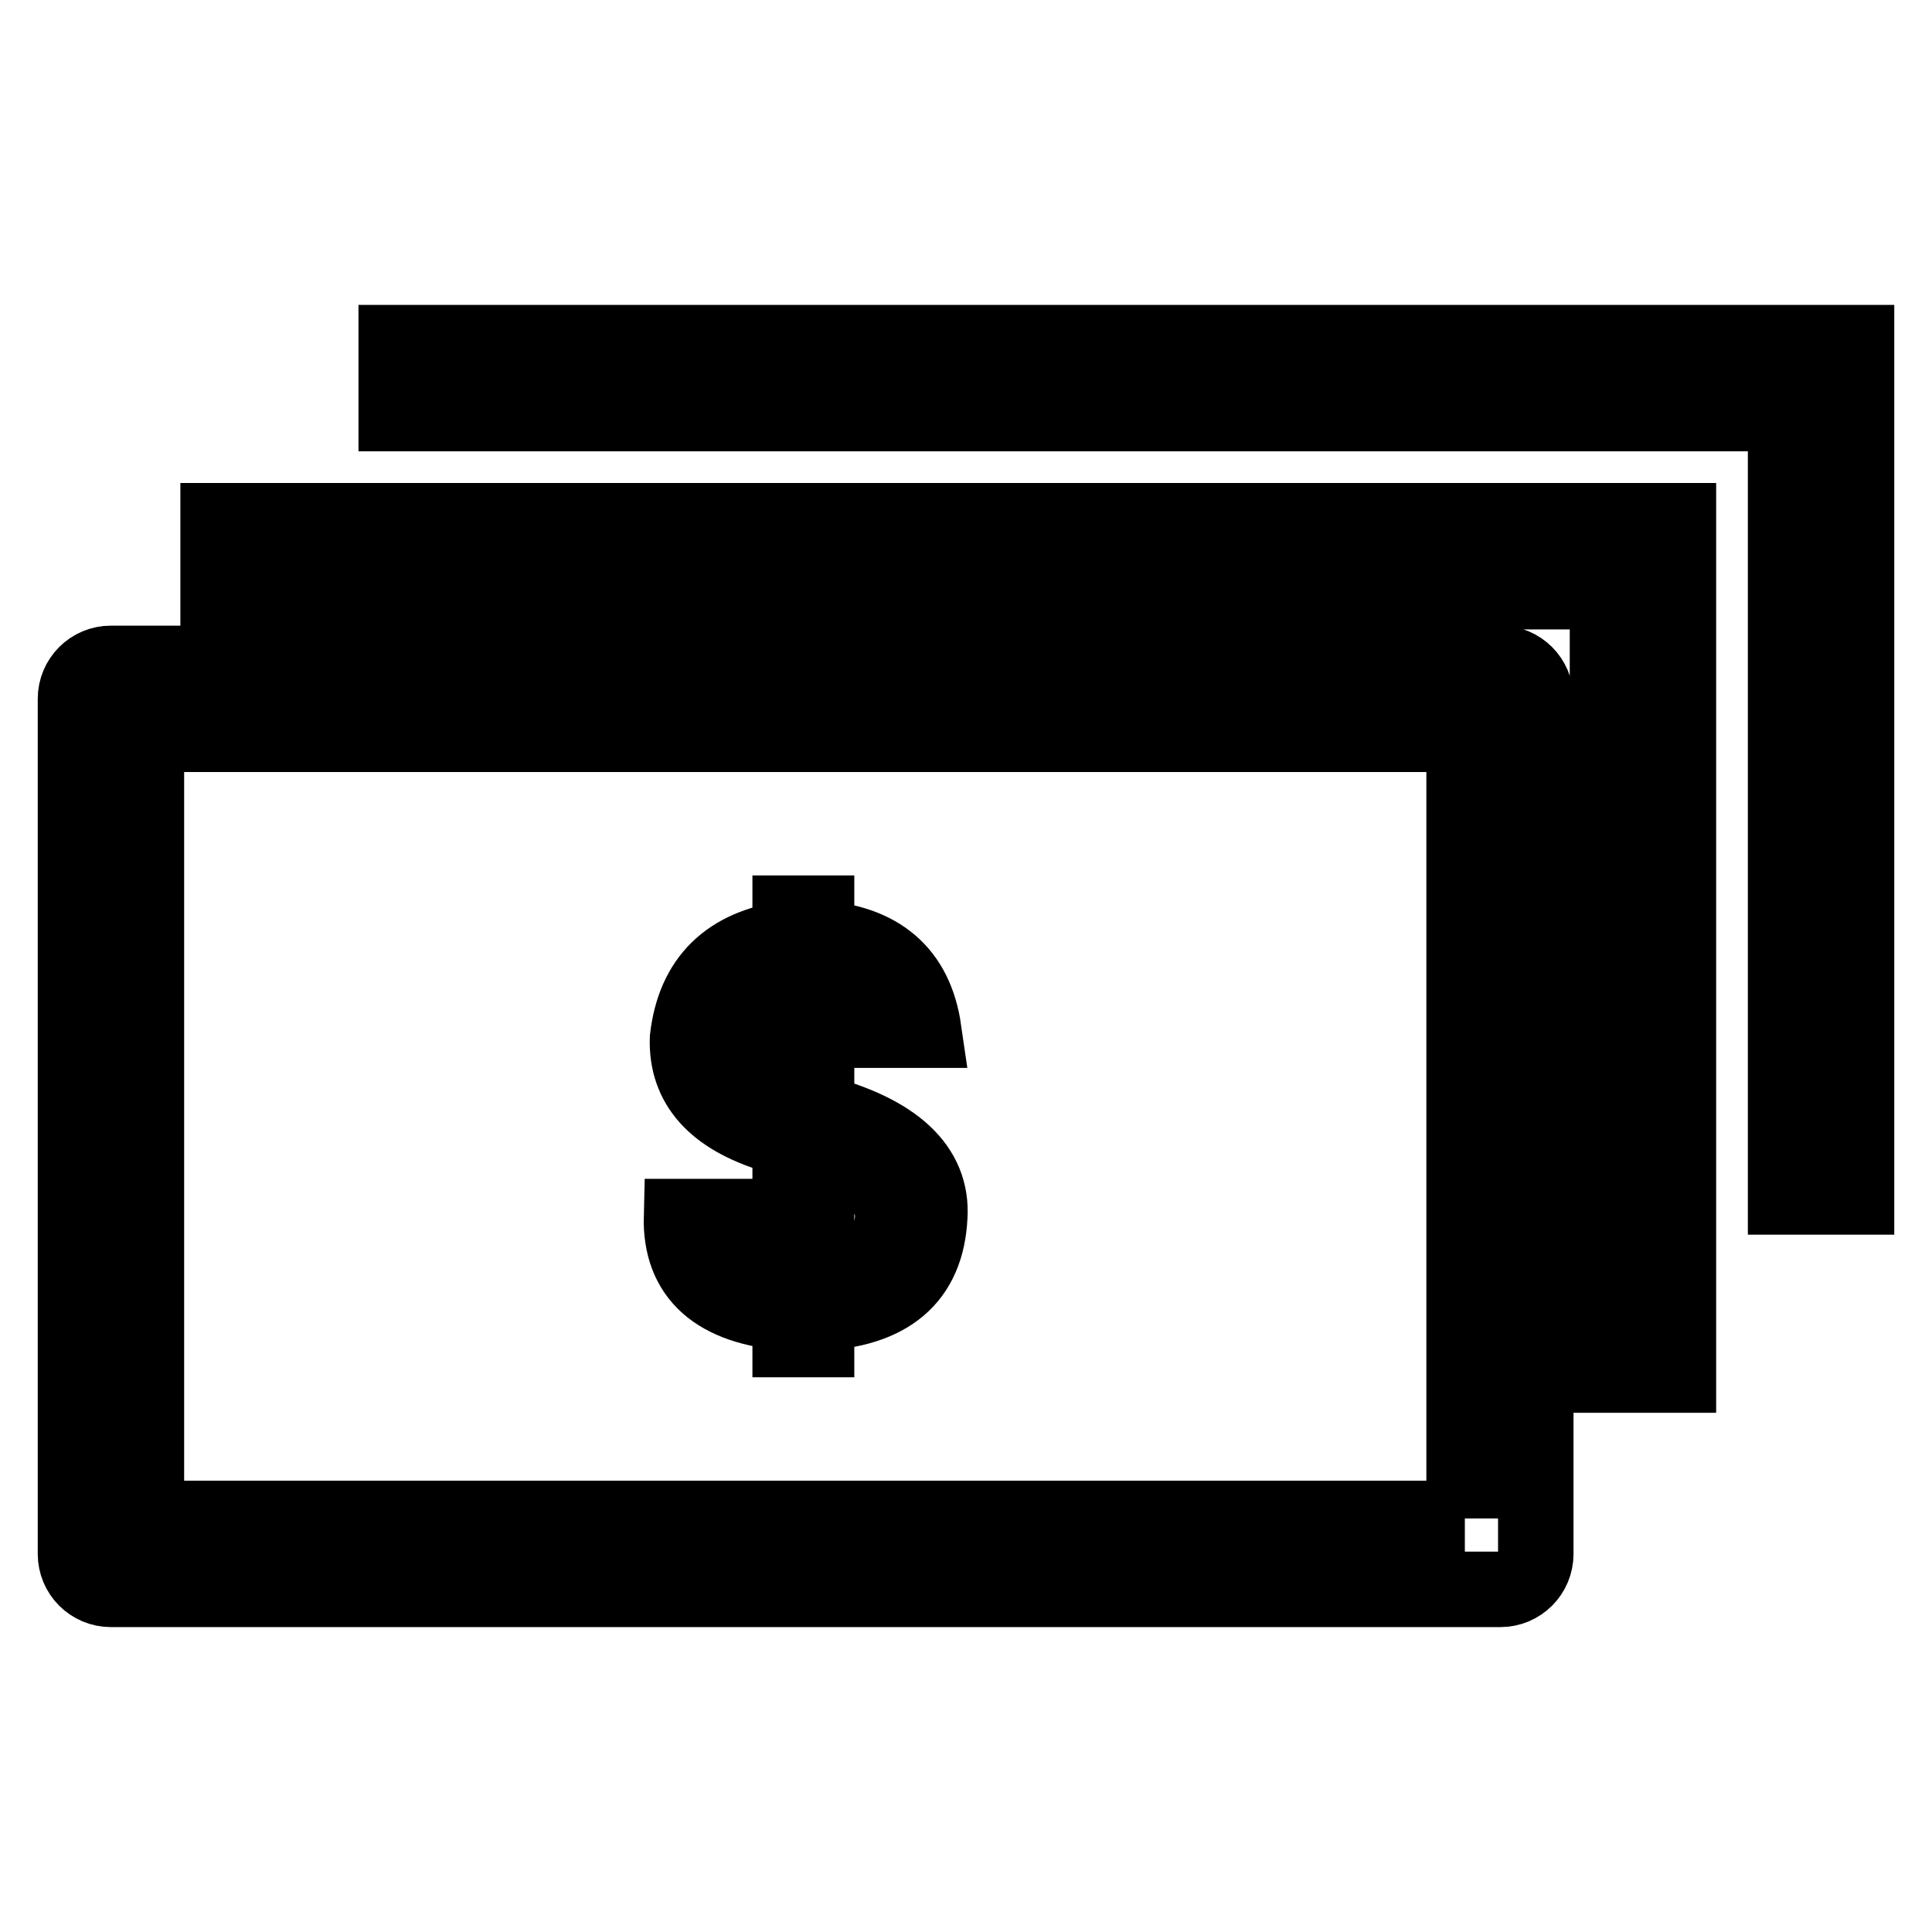 <?xml version="1.0" encoding="utf-8"?>
<!-- Svg Vector Icons : http://www.onlinewebfonts.com/icon -->
<!DOCTYPE svg PUBLIC "-//W3C//DTD SVG 1.1//EN" "http://www.w3.org/Graphics/SVG/1.1/DTD/svg11.dtd">
<svg version="1.1" xmlns="http://www.w3.org/2000/svg" xmlns:xlink="http://www.w3.org/1999/xlink" x="0px" y="0px" viewBox="0 0 256 256" enable-background="new 0 0 256 256" xml:space="preserve">
<g> <path stroke-width="10" fill-opacity="0" stroke="#000000"  d="M28.9,69v9.4H213v103.8h9.4V78.4V69H213H28.9z M236.6,45.4H52.5v9.4h184.1v103.8h9.4V54.8v-9.4H236.6z  M198.8,87.9H14.7c-2.6,0-4.7,2.1-4.7,4.7v113.3c0,2.6,2.1,4.7,4.7,4.7h184.1c2.6,0,4.7-2.1,4.7-4.7V92.6 C203.5,90,201.4,87.9,198.8,87.9z M194.1,201.2H19.4V97.3h174.6V201.2L194.1,201.2z M95.2,161.2h-4.9c-0.2,7.8,4.6,12.1,14.4,12.8 v3.5h3.5V174c9.6-0.4,14.6-4.6,15-12.8c0.4-6.5-4.6-11.2-15-13.9v-19c6,0.4,9.1,3.1,9.3,8.2h4.9c-1.1-7.6-5.8-11.7-14.2-12.2v-3.3 h-3.5v3.3c-8.2,1.1-12.7,5.5-13.6,13.3c-0.2,6.2,3.6,10.4,11.4,12.8c1.1,0.4,1.8,0.6,2.2,0.8v19C98,169.7,94.8,166.7,95.2,161.2z  M108.2,152c0.2,0,0.5,0.1,1.1,0.3c6,2.4,9,5.4,9,9c-0.4,5.3-3.7,8.3-10.1,9V152z M96,137.5c0.4-5.4,3.3-8.5,8.7-9.3v18 C98.9,144.8,96,141.9,96,137.5z"/></g>
</svg>